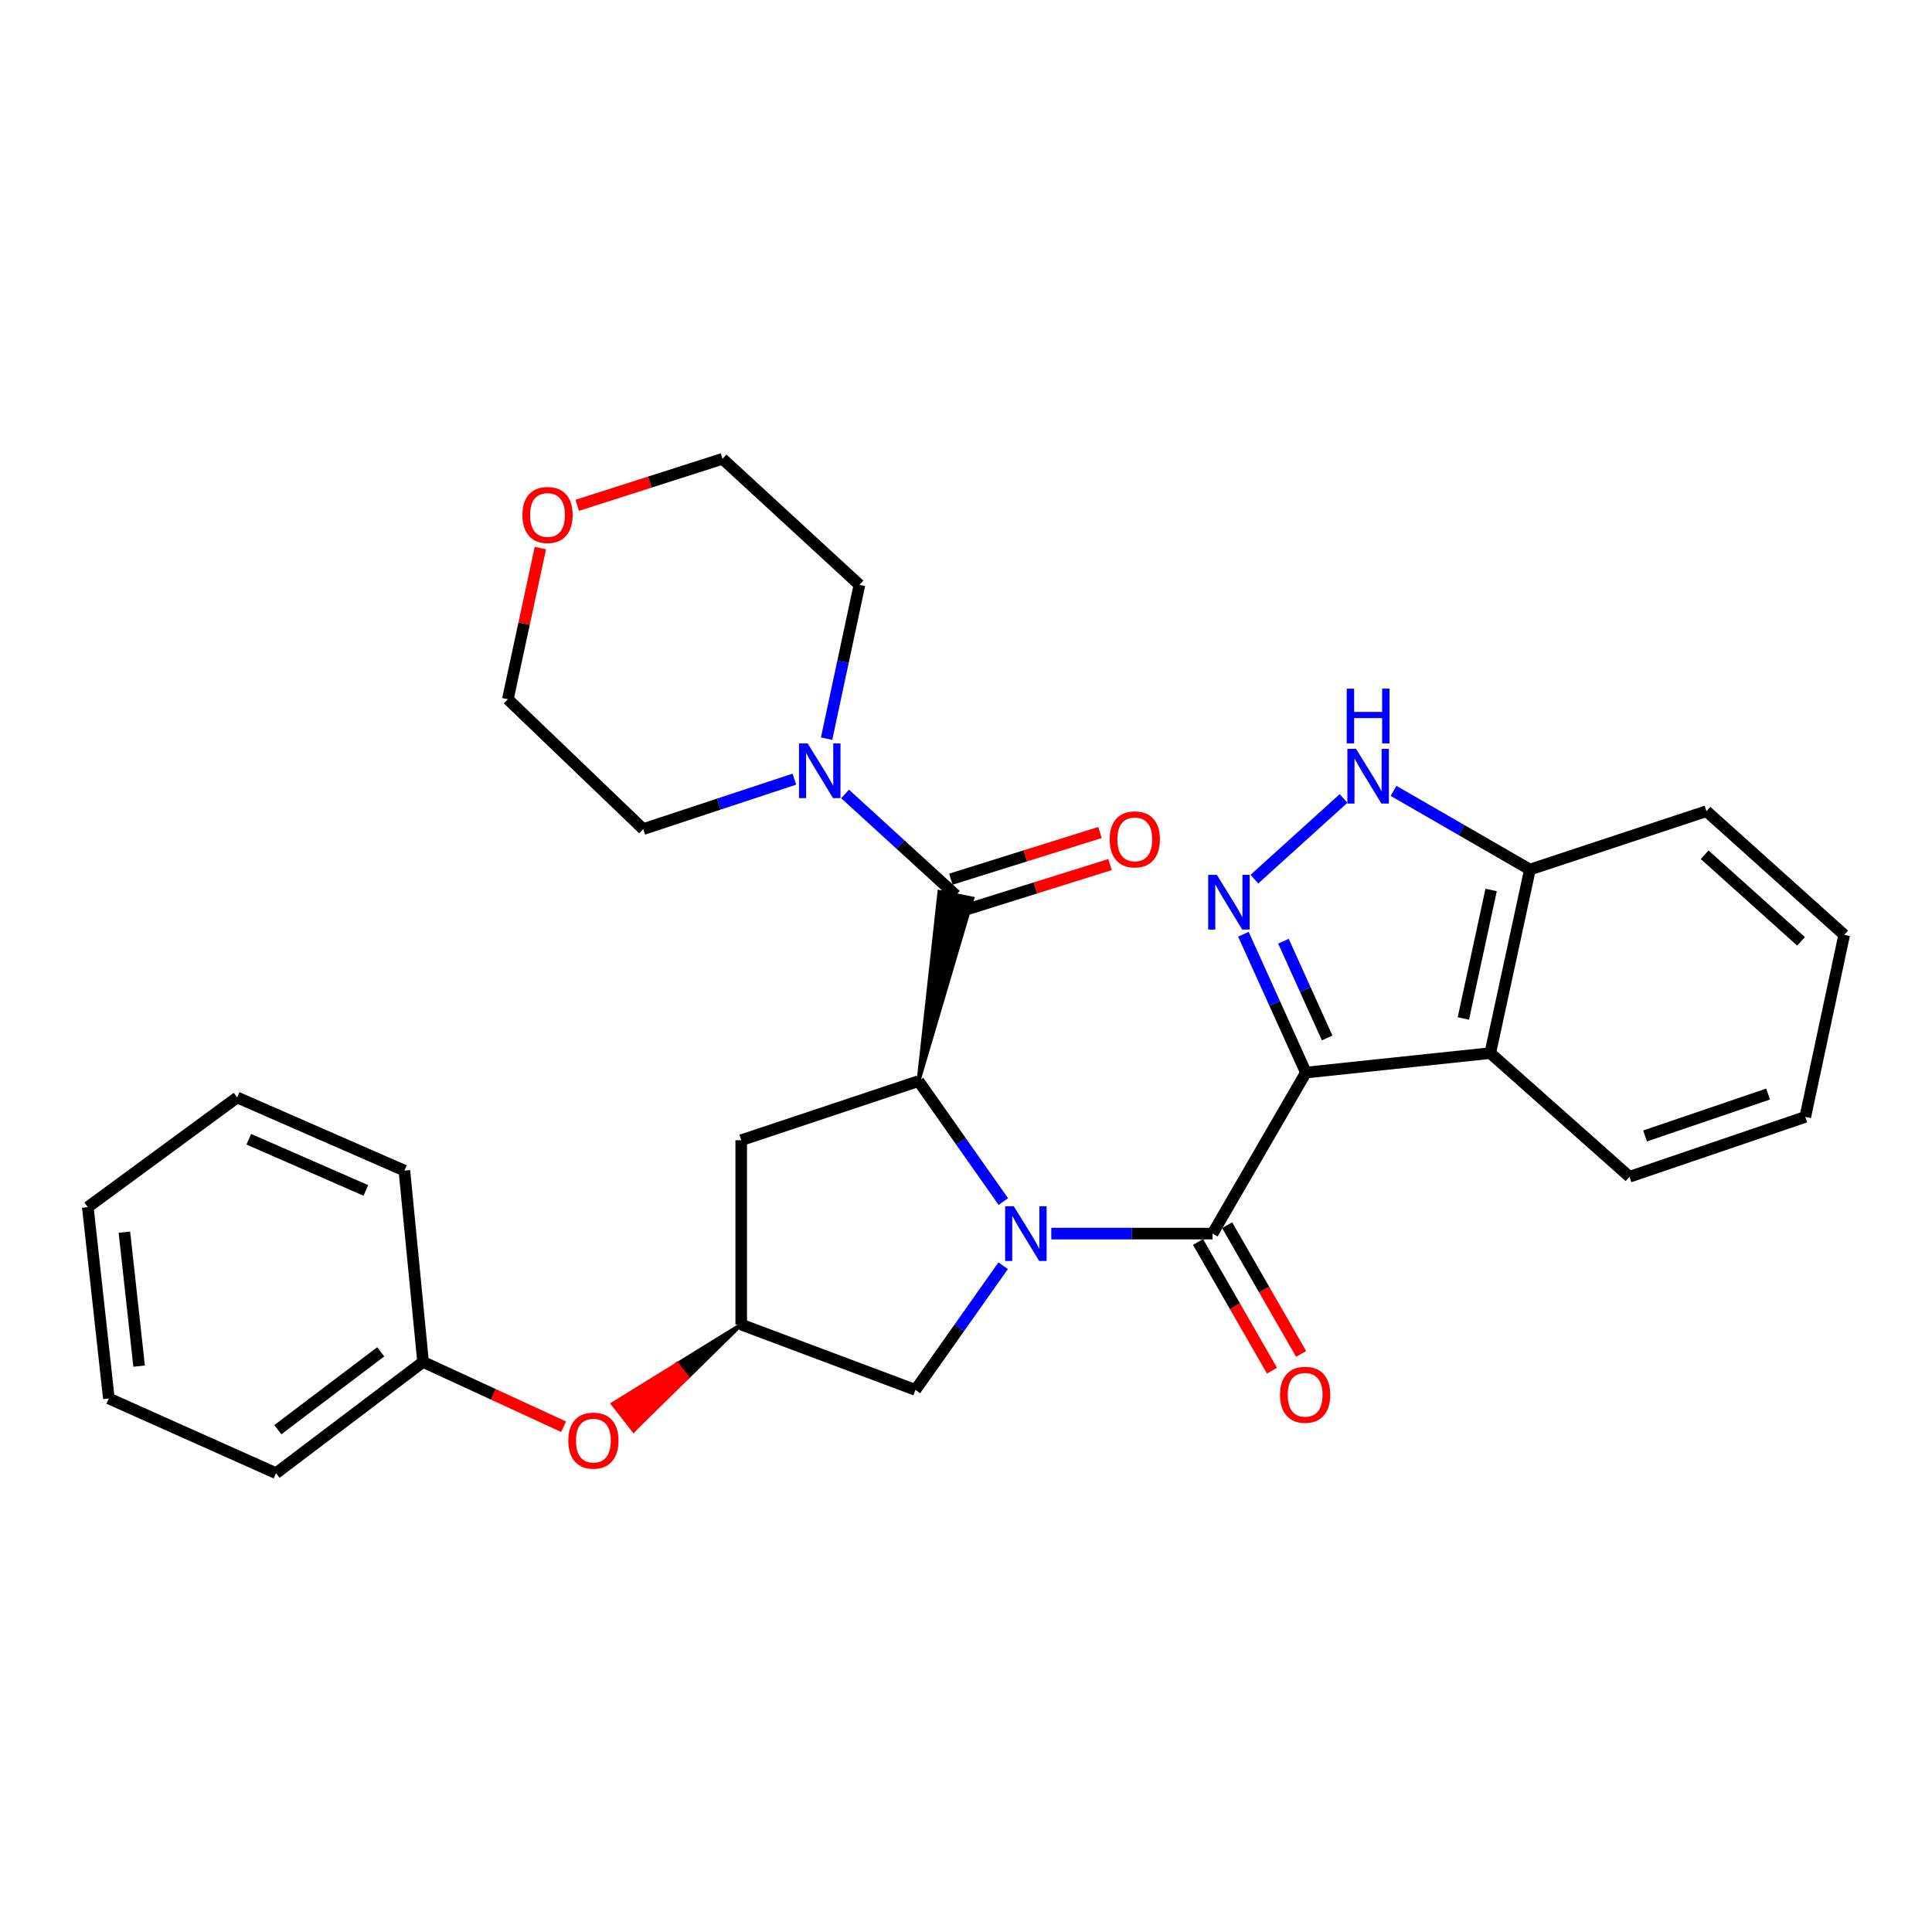 <?xml version='1.0' encoding='iso-8859-1'?>
<svg version='1.1' baseProfile='full'
              xmlns='http://www.w3.org/2000/svg'
                      xmlns:rdkit='http://www.rdkit.org/xml'
                      xmlns:xlink='http://www.w3.org/1999/xlink'
                  xml:space='preserve'
width='1000px' height='1000px' viewBox='0 0 1000 1000'>
<!-- END OF HEADER -->
<rect style='opacity:1.0;fill:#FFFFFF;stroke:none' width='1000' height='1000' x='0' y='0'> </rect>
<path class='bond-1' d='M 675.933,555.158 L 627.629,638.504' style='fill:none;fill-rule:evenodd;stroke:#000000;stroke-width:6px;stroke-linecap:butt;stroke-linejoin:miter;stroke-opacity:1' />
<path class='bond-2' d='M 675.933,555.158 L 659.76,519.363' style='fill:none;fill-rule:evenodd;stroke:#000000;stroke-width:6px;stroke-linecap:butt;stroke-linejoin:miter;stroke-opacity:1' />
<path class='bond-2' d='M 659.76,519.363 L 643.587,483.567' style='fill:none;fill-rule:evenodd;stroke:#0000FF;stroke-width:6px;stroke-linecap:butt;stroke-linejoin:miter;stroke-opacity:1' />
<path class='bond-2' d='M 686.938,537.255 L 675.617,512.198' style='fill:none;fill-rule:evenodd;stroke:#000000;stroke-width:6px;stroke-linecap:butt;stroke-linejoin:miter;stroke-opacity:1' />
<path class='bond-2' d='M 675.617,512.198 L 664.296,487.142' style='fill:none;fill-rule:evenodd;stroke:#0000FF;stroke-width:6px;stroke-linecap:butt;stroke-linejoin:miter;stroke-opacity:1' />
<path class='bond-5' d='M 675.933,555.158 L 771.362,545.085' style='fill:none;fill-rule:evenodd;stroke:#000000;stroke-width:6px;stroke-linecap:butt;stroke-linejoin:miter;stroke-opacity:1' />
<path class='bond-0' d='M 544.147,638.504 L 585.888,638.504' style='fill:none;fill-rule:evenodd;stroke:#0000FF;stroke-width:6px;stroke-linecap:butt;stroke-linejoin:miter;stroke-opacity:1' />
<path class='bond-0' d='M 585.888,638.504 L 627.629,638.504' style='fill:none;fill-rule:evenodd;stroke:#000000;stroke-width:6px;stroke-linecap:butt;stroke-linejoin:miter;stroke-opacity:1' />
<path class='bond-3' d='M 519.325,621.931 L 497.381,590.758' style='fill:none;fill-rule:evenodd;stroke:#0000FF;stroke-width:6px;stroke-linecap:butt;stroke-linejoin:miter;stroke-opacity:1' />
<path class='bond-3' d='M 497.381,590.758 L 475.437,559.585' style='fill:none;fill-rule:evenodd;stroke:#000000;stroke-width:6px;stroke-linecap:butt;stroke-linejoin:miter;stroke-opacity:1' />
<path class='bond-9' d='M 519.236,655.141 L 496.529,687.277' style='fill:none;fill-rule:evenodd;stroke:#0000FF;stroke-width:6px;stroke-linecap:butt;stroke-linejoin:miter;stroke-opacity:1' />
<path class='bond-9' d='M 496.529,687.277 L 473.823,719.414' style='fill:none;fill-rule:evenodd;stroke:#000000;stroke-width:6px;stroke-linecap:butt;stroke-linejoin:miter;stroke-opacity:1' />
<path class='bond-12' d='M 620.086,642.839 L 639.234,676.151' style='fill:none;fill-rule:evenodd;stroke:#000000;stroke-width:6px;stroke-linecap:butt;stroke-linejoin:miter;stroke-opacity:1' />
<path class='bond-12' d='M 639.234,676.151 L 658.381,709.462' style='fill:none;fill-rule:evenodd;stroke:#FF0000;stroke-width:6px;stroke-linecap:butt;stroke-linejoin:miter;stroke-opacity:1' />
<path class='bond-12' d='M 635.172,634.168 L 654.319,667.48' style='fill:none;fill-rule:evenodd;stroke:#000000;stroke-width:6px;stroke-linecap:butt;stroke-linejoin:miter;stroke-opacity:1' />
<path class='bond-12' d='M 654.319,667.48 L 673.467,700.791' style='fill:none;fill-rule:evenodd;stroke:#FF0000;stroke-width:6px;stroke-linecap:butt;stroke-linejoin:miter;stroke-opacity:1' />
<path class='bond-6' d='M 649.267,455.064 L 695.417,413.28' style='fill:none;fill-rule:evenodd;stroke:#0000FF;stroke-width:6px;stroke-linecap:butt;stroke-linejoin:miter;stroke-opacity:1' />
<path class='bond-4' d='M 475.437,559.585 L 503.3,465.077 L 486.241,461.65 Z' style='fill:#000000;fill-rule:evenodd;fill-opacity:1;stroke:#000000;stroke-width:2px;stroke-linecap:butt;stroke-linejoin:miter;stroke-opacity:1;' />
<path class='bond-8' d='M 475.437,559.585 L 383.652,590.18' style='fill:none;fill-rule:evenodd;stroke:#000000;stroke-width:6px;stroke-linecap:butt;stroke-linejoin:miter;stroke-opacity:1' />
<path class='bond-7' d='M 494.77,463.363 L 466.099,437.154' style='fill:none;fill-rule:evenodd;stroke:#000000;stroke-width:6px;stroke-linecap:butt;stroke-linejoin:miter;stroke-opacity:1' />
<path class='bond-7' d='M 466.099,437.154 L 437.427,410.944' style='fill:none;fill-rule:evenodd;stroke:#0000FF;stroke-width:6px;stroke-linecap:butt;stroke-linejoin:miter;stroke-opacity:1' />
<path class='bond-13' d='M 497.37,471.666 L 535.955,459.586' style='fill:none;fill-rule:evenodd;stroke:#000000;stroke-width:6px;stroke-linecap:butt;stroke-linejoin:miter;stroke-opacity:1' />
<path class='bond-13' d='M 535.955,459.586 L 574.541,447.505' style='fill:none;fill-rule:evenodd;stroke:#FF0000;stroke-width:6px;stroke-linecap:butt;stroke-linejoin:miter;stroke-opacity:1' />
<path class='bond-13' d='M 492.171,455.061 L 530.757,442.98' style='fill:none;fill-rule:evenodd;stroke:#000000;stroke-width:6px;stroke-linecap:butt;stroke-linejoin:miter;stroke-opacity:1' />
<path class='bond-13' d='M 530.757,442.98 L 569.342,430.9' style='fill:none;fill-rule:evenodd;stroke:#FF0000;stroke-width:6px;stroke-linecap:butt;stroke-linejoin:miter;stroke-opacity:1' />
<path class='bond-10' d='M 771.362,545.085 L 791.885,450.072' style='fill:none;fill-rule:evenodd;stroke:#000000;stroke-width:6px;stroke-linecap:butt;stroke-linejoin:miter;stroke-opacity:1' />
<path class='bond-10' d='M 757.433,527.16 L 771.799,460.65' style='fill:none;fill-rule:evenodd;stroke:#000000;stroke-width:6px;stroke-linecap:butt;stroke-linejoin:miter;stroke-opacity:1' />
<path class='bond-17' d='M 771.362,545.085 L 843.427,609.088' style='fill:none;fill-rule:evenodd;stroke:#000000;stroke-width:6px;stroke-linecap:butt;stroke-linejoin:miter;stroke-opacity:1' />
<path class='bond-30' d='M 721.299,409.349 L 756.592,429.71' style='fill:none;fill-rule:evenodd;stroke:#0000FF;stroke-width:6px;stroke-linecap:butt;stroke-linejoin:miter;stroke-opacity:1' />
<path class='bond-30' d='M 756.592,429.71 L 791.885,450.072' style='fill:none;fill-rule:evenodd;stroke:#000000;stroke-width:6px;stroke-linecap:butt;stroke-linejoin:miter;stroke-opacity:1' />
<path class='bond-18' d='M 411.154,403.289 L 372.038,416.216' style='fill:none;fill-rule:evenodd;stroke:#0000FF;stroke-width:6px;stroke-linecap:butt;stroke-linejoin:miter;stroke-opacity:1' />
<path class='bond-18' d='M 372.038,416.216 L 332.922,429.143' style='fill:none;fill-rule:evenodd;stroke:#000000;stroke-width:6px;stroke-linecap:butt;stroke-linejoin:miter;stroke-opacity:1' />
<path class='bond-19' d='M 427.848,382.325 L 436.345,342.524' style='fill:none;fill-rule:evenodd;stroke:#0000FF;stroke-width:6px;stroke-linecap:butt;stroke-linejoin:miter;stroke-opacity:1' />
<path class='bond-19' d='M 436.345,342.524 L 444.842,302.723' style='fill:none;fill-rule:evenodd;stroke:#000000;stroke-width:6px;stroke-linecap:butt;stroke-linejoin:miter;stroke-opacity:1' />
<path class='bond-32' d='M 383.652,590.18 L 383.652,685.6' style='fill:none;fill-rule:evenodd;stroke:#000000;stroke-width:6px;stroke-linecap:butt;stroke-linejoin:miter;stroke-opacity:1' />
<path class='bond-11' d='M 473.823,719.414 L 383.652,685.6' style='fill:none;fill-rule:evenodd;stroke:#000000;stroke-width:6px;stroke-linecap:butt;stroke-linejoin:miter;stroke-opacity:1' />
<path class='bond-22' d='M 791.885,450.072 L 883.264,419.873' style='fill:none;fill-rule:evenodd;stroke:#000000;stroke-width:6px;stroke-linecap:butt;stroke-linejoin:miter;stroke-opacity:1' />
<path class='bond-14' d='M 383.652,685.6 L 350.428,706.119 L 355.795,712.966 Z' style='fill:#000000;fill-rule:evenodd;fill-opacity:1;stroke:#000000;stroke-width:2px;stroke-linecap:butt;stroke-linejoin:miter;stroke-opacity:1;' />
<path class='bond-14' d='M 350.428,706.119 L 327.939,740.331 L 317.203,726.638 Z' style='fill:#FF0000;fill-rule:evenodd;fill-opacity:1;stroke:#FF0000;stroke-width:2px;stroke-linecap:butt;stroke-linejoin:miter;stroke-opacity:1;' />
<path class='bond-14' d='M 350.428,706.119 L 355.795,712.966 L 327.939,740.331 Z' style='fill:#FF0000;fill-rule:evenodd;fill-opacity:1;stroke:#FF0000;stroke-width:2px;stroke-linecap:butt;stroke-linejoin:miter;stroke-opacity:1;' />
<path class='bond-16' d='M 291.714,738.468 L 255.347,721.701' style='fill:none;fill-rule:evenodd;stroke:#FF0000;stroke-width:6px;stroke-linecap:butt;stroke-linejoin:miter;stroke-opacity:1' />
<path class='bond-16' d='M 255.347,721.701 L 218.981,704.933' style='fill:none;fill-rule:evenodd;stroke:#000000;stroke-width:6px;stroke-linecap:butt;stroke-linejoin:miter;stroke-opacity:1' />
<path class='bond-15' d='M 298.777,261.551 L 336.376,249.517' style='fill:none;fill-rule:evenodd;stroke:#FF0000;stroke-width:6px;stroke-linecap:butt;stroke-linejoin:miter;stroke-opacity:1' />
<path class='bond-15' d='M 336.376,249.517 L 373.976,237.483' style='fill:none;fill-rule:evenodd;stroke:#000000;stroke-width:6px;stroke-linecap:butt;stroke-linejoin:miter;stroke-opacity:1' />
<path class='bond-33' d='M 279.697,283.674 L 271.278,322.798' style='fill:none;fill-rule:evenodd;stroke:#FF0000;stroke-width:6px;stroke-linecap:butt;stroke-linejoin:miter;stroke-opacity:1' />
<path class='bond-33' d='M 271.278,322.798 L 262.858,361.921' style='fill:none;fill-rule:evenodd;stroke:#000000;stroke-width:6px;stroke-linecap:butt;stroke-linejoin:miter;stroke-opacity:1' />
<path class='bond-23' d='M 218.981,704.933 L 142.885,762.517' style='fill:none;fill-rule:evenodd;stroke:#000000;stroke-width:6px;stroke-linecap:butt;stroke-linejoin:miter;stroke-opacity:1' />
<path class='bond-23' d='M 197.067,699.696 L 143.799,740.005' style='fill:none;fill-rule:evenodd;stroke:#000000;stroke-width:6px;stroke-linecap:butt;stroke-linejoin:miter;stroke-opacity:1' />
<path class='bond-24' d='M 218.981,704.933 L 209.314,605.898' style='fill:none;fill-rule:evenodd;stroke:#000000;stroke-width:6px;stroke-linecap:butt;stroke-linejoin:miter;stroke-opacity:1' />
<path class='bond-25' d='M 843.427,609.088 L 934.419,578.107' style='fill:none;fill-rule:evenodd;stroke:#000000;stroke-width:6px;stroke-linecap:butt;stroke-linejoin:miter;stroke-opacity:1' />
<path class='bond-25' d='M 851.468,587.97 L 915.162,566.282' style='fill:none;fill-rule:evenodd;stroke:#000000;stroke-width:6px;stroke-linecap:butt;stroke-linejoin:miter;stroke-opacity:1' />
<path class='bond-21' d='M 332.922,429.143 L 262.858,361.921' style='fill:none;fill-rule:evenodd;stroke:#000000;stroke-width:6px;stroke-linecap:butt;stroke-linejoin:miter;stroke-opacity:1' />
<path class='bond-20' d='M 444.842,302.723 L 373.976,237.483' style='fill:none;fill-rule:evenodd;stroke:#000000;stroke-width:6px;stroke-linecap:butt;stroke-linejoin:miter;stroke-opacity:1' />
<path class='bond-31' d='M 883.264,419.873 L 954.545,483.895' style='fill:none;fill-rule:evenodd;stroke:#000000;stroke-width:6px;stroke-linecap:butt;stroke-linejoin:miter;stroke-opacity:1' />
<path class='bond-31' d='M 882.329,442.422 L 932.226,487.237' style='fill:none;fill-rule:evenodd;stroke:#000000;stroke-width:6px;stroke-linecap:butt;stroke-linejoin:miter;stroke-opacity:1' />
<path class='bond-28' d='M 142.885,762.517 L 56.339,723.851' style='fill:none;fill-rule:evenodd;stroke:#000000;stroke-width:6px;stroke-linecap:butt;stroke-linejoin:miter;stroke-opacity:1' />
<path class='bond-27' d='M 209.314,605.898 L 122.759,568.044' style='fill:none;fill-rule:evenodd;stroke:#000000;stroke-width:6px;stroke-linecap:butt;stroke-linejoin:miter;stroke-opacity:1' />
<path class='bond-27' d='M 189.359,616.162 L 128.77,589.664' style='fill:none;fill-rule:evenodd;stroke:#000000;stroke-width:6px;stroke-linecap:butt;stroke-linejoin:miter;stroke-opacity:1' />
<path class='bond-26' d='M 934.419,578.107 L 954.545,483.895' style='fill:none;fill-rule:evenodd;stroke:#000000;stroke-width:6px;stroke-linecap:butt;stroke-linejoin:miter;stroke-opacity:1' />
<path class='bond-29' d='M 122.759,568.044 L 45.455,624.816' style='fill:none;fill-rule:evenodd;stroke:#000000;stroke-width:6px;stroke-linecap:butt;stroke-linejoin:miter;stroke-opacity:1' />
<path class='bond-34' d='M 56.339,723.851 L 45.455,624.816' style='fill:none;fill-rule:evenodd;stroke:#000000;stroke-width:6px;stroke-linecap:butt;stroke-linejoin:miter;stroke-opacity:1' />
<path class='bond-34' d='M 72.002,707.095 L 64.383,637.77' style='fill:none;fill-rule:evenodd;stroke:#000000;stroke-width:6px;stroke-linecap:butt;stroke-linejoin:miter;stroke-opacity:1' />
<path  class='atom-1' d='M 524.731 624.344
L 534.011 639.344
Q 534.931 640.824, 536.411 643.504
Q 537.891 646.184, 537.971 646.344
L 537.971 624.344
L 541.731 624.344
L 541.731 652.664
L 537.851 652.664
L 527.891 636.264
Q 526.731 634.344, 525.491 632.144
Q 524.291 629.944, 523.931 629.264
L 523.931 652.664
L 520.251 652.664
L 520.251 624.344
L 524.731 624.344
' fill='#0000FF'/>
<path  class='atom-3' d='M 629.837 452.828
L 639.117 467.828
Q 640.037 469.308, 641.517 471.988
Q 642.997 474.668, 643.077 474.828
L 643.077 452.828
L 646.837 452.828
L 646.837 481.148
L 642.957 481.148
L 632.997 464.748
Q 631.837 462.828, 630.597 460.628
Q 629.397 458.428, 629.037 457.748
L 629.037 481.148
L 625.357 481.148
L 625.357 452.828
L 629.837 452.828
' fill='#0000FF'/>
<path  class='atom-7' d='M 701.882 387.598
L 711.162 402.598
Q 712.082 404.078, 713.562 406.758
Q 715.042 409.438, 715.122 409.598
L 715.122 387.598
L 718.882 387.598
L 718.882 415.918
L 715.002 415.918
L 705.042 399.518
Q 703.882 397.598, 702.642 395.398
Q 701.442 393.198, 701.082 392.518
L 701.082 415.918
L 697.402 415.918
L 697.402 387.598
L 701.882 387.598
' fill='#0000FF'/>
<path  class='atom-7' d='M 697.062 356.446
L 700.902 356.446
L 700.902 368.486
L 715.382 368.486
L 715.382 356.446
L 719.222 356.446
L 719.222 384.766
L 715.382 384.766
L 715.382 371.686
L 700.902 371.686
L 700.902 384.766
L 697.062 384.766
L 697.062 356.446
' fill='#0000FF'/>
<path  class='atom-8' d='M 418.04 384.785
L 427.32 399.785
Q 428.24 401.265, 429.72 403.945
Q 431.2 406.625, 431.28 406.785
L 431.28 384.785
L 435.04 384.785
L 435.04 413.105
L 431.16 413.105
L 421.2 396.705
Q 420.04 394.785, 418.8 392.585
Q 417.6 390.385, 417.24 389.705
L 417.24 413.105
L 413.56 413.105
L 413.56 384.785
L 418.04 384.785
' fill='#0000FF'/>
<path  class='atom-13' d='M 662.537 721.93
Q 662.537 715.13, 665.897 711.33
Q 669.257 707.53, 675.537 707.53
Q 681.817 707.53, 685.177 711.33
Q 688.537 715.13, 688.537 721.93
Q 688.537 728.81, 685.137 732.73
Q 681.737 736.61, 675.537 736.61
Q 669.297 736.61, 665.897 732.73
Q 662.537 728.85, 662.537 721.93
M 675.537 733.41
Q 679.857 733.41, 682.177 730.53
Q 684.537 727.61, 684.537 721.93
Q 684.537 716.37, 682.177 713.57
Q 679.857 710.73, 675.537 710.73
Q 671.217 710.73, 668.857 713.53
Q 666.537 716.33, 666.537 721.93
Q 666.537 727.65, 668.857 730.53
Q 671.217 733.41, 675.537 733.41
' fill='#FF0000'/>
<path  class='atom-14' d='M 574.367 434.453
Q 574.367 427.653, 577.727 423.853
Q 581.087 420.053, 587.367 420.053
Q 593.647 420.053, 597.007 423.853
Q 600.367 427.653, 600.367 434.453
Q 600.367 441.333, 596.967 445.253
Q 593.567 449.133, 587.367 449.133
Q 581.127 449.133, 577.727 445.253
Q 574.367 441.373, 574.367 434.453
M 587.367 445.933
Q 591.687 445.933, 594.007 443.053
Q 596.367 440.133, 596.367 434.453
Q 596.367 428.893, 594.007 426.093
Q 591.687 423.253, 587.367 423.253
Q 583.047 423.253, 580.687 426.053
Q 578.367 428.853, 578.367 434.453
Q 578.367 440.173, 580.687 443.053
Q 583.047 445.933, 587.367 445.933
' fill='#FF0000'/>
<path  class='atom-15' d='M 294.141 745.661
Q 294.141 738.861, 297.501 735.061
Q 300.861 731.261, 307.141 731.261
Q 313.421 731.261, 316.781 735.061
Q 320.141 738.861, 320.141 745.661
Q 320.141 752.541, 316.741 756.461
Q 313.341 760.341, 307.141 760.341
Q 300.901 760.341, 297.501 756.461
Q 294.141 752.581, 294.141 745.661
M 307.141 757.141
Q 311.461 757.141, 313.781 754.261
Q 316.141 751.341, 316.141 745.661
Q 316.141 740.101, 313.781 737.301
Q 311.461 734.461, 307.141 734.461
Q 302.821 734.461, 300.461 737.261
Q 298.141 740.061, 298.141 745.661
Q 298.141 751.381, 300.461 754.261
Q 302.821 757.141, 307.141 757.141
' fill='#FF0000'/>
<path  class='atom-16' d='M 270.399 266.553
Q 270.399 259.753, 273.759 255.953
Q 277.119 252.153, 283.399 252.153
Q 289.679 252.153, 293.039 255.953
Q 296.399 259.753, 296.399 266.553
Q 296.399 273.433, 292.999 277.353
Q 289.599 281.233, 283.399 281.233
Q 277.159 281.233, 273.759 277.353
Q 270.399 273.473, 270.399 266.553
M 283.399 278.033
Q 287.719 278.033, 290.039 275.153
Q 292.399 272.233, 292.399 266.553
Q 292.399 260.993, 290.039 258.193
Q 287.719 255.353, 283.399 255.353
Q 279.079 255.353, 276.719 258.153
Q 274.399 260.953, 274.399 266.553
Q 274.399 272.273, 276.719 275.153
Q 279.079 278.033, 283.399 278.033
' fill='#FF0000'/>
</svg>
